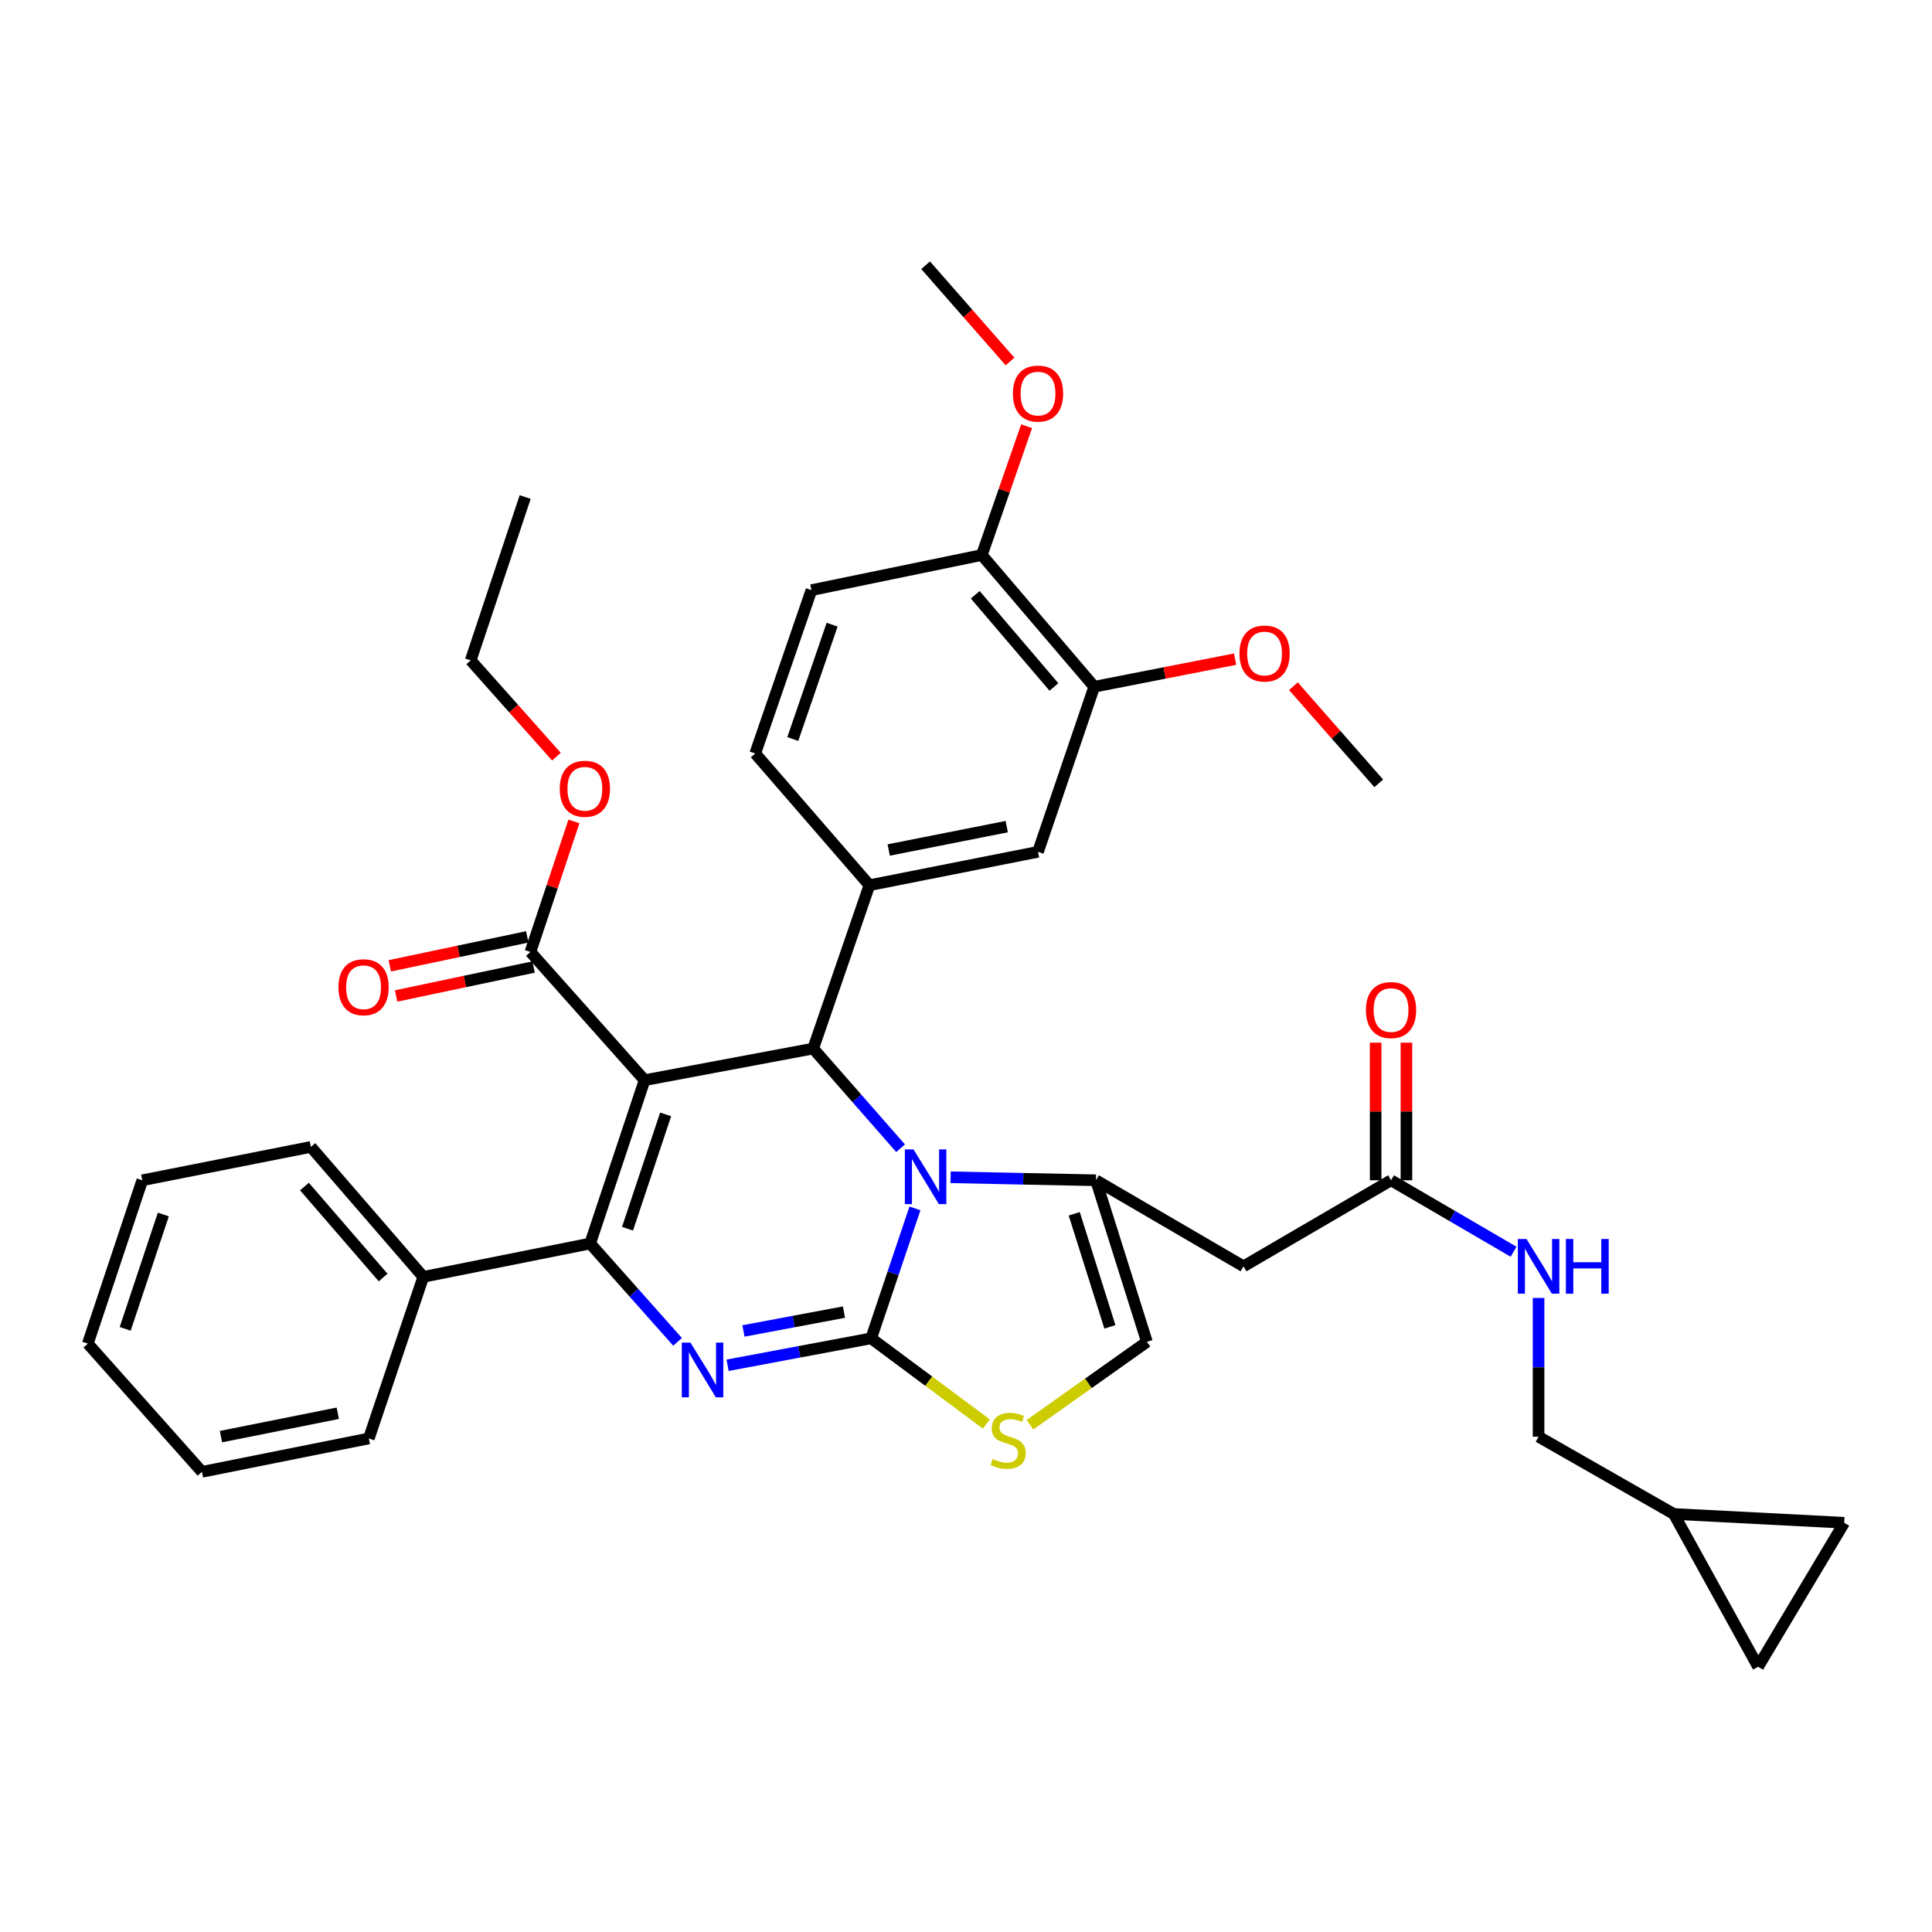 <?xml version='1.0' encoding='iso-8859-1'?>
<svg version='1.1' baseProfile='full'
              xmlns='http://www.w3.org/2000/svg'
                      xmlns:rdkit='http://www.rdkit.org/xml'
                      xmlns:xlink='http://www.w3.org/1999/xlink'
                  xml:space='preserve'
width='1000px' height='1000px' viewBox='0 0 1000 1000'>
<!-- END OF HEADER -->
<rect style='opacity:1.0;fill:#FFFFFF;stroke:none' width='1000' height='1000' x='0' y='0'> </rect>
<path class='bond-0' d='M 910.001,862.721 L 954.545,788.182' style='fill:none;fill-rule:evenodd;stroke:#000000;stroke-width:6px;stroke-linecap:butt;stroke-linejoin:miter;stroke-opacity:1' />
<path class='bond-1' d='M 910.001,862.721 L 866.36,783.63' style='fill:none;fill-rule:evenodd;stroke:#000000;stroke-width:6px;stroke-linecap:butt;stroke-linejoin:miter;stroke-opacity:1' />
<path class='bond-2' d='M 720.002,610.909 L 751.708,629.404' style='fill:none;fill-rule:evenodd;stroke:#000000;stroke-width:6px;stroke-linecap:butt;stroke-linejoin:miter;stroke-opacity:1' />
<path class='bond-2' d='M 751.708,629.404 L 783.415,647.899' style='fill:none;fill-rule:evenodd;stroke:#0000FF;stroke-width:6px;stroke-linecap:butt;stroke-linejoin:miter;stroke-opacity:1' />
<path class='bond-3' d='M 727.972,610.909 L 727.972,575.299' style='fill:none;fill-rule:evenodd;stroke:#000000;stroke-width:6px;stroke-linecap:butt;stroke-linejoin:miter;stroke-opacity:1' />
<path class='bond-3' d='M 727.972,575.299 L 727.972,539.688' style='fill:none;fill-rule:evenodd;stroke:#FF0000;stroke-width:6px;stroke-linecap:butt;stroke-linejoin:miter;stroke-opacity:1' />
<path class='bond-3' d='M 712.032,610.909 L 712.032,575.299' style='fill:none;fill-rule:evenodd;stroke:#000000;stroke-width:6px;stroke-linecap:butt;stroke-linejoin:miter;stroke-opacity:1' />
<path class='bond-3' d='M 712.032,575.299 L 712.032,539.688' style='fill:none;fill-rule:evenodd;stroke:#FF0000;stroke-width:6px;stroke-linecap:butt;stroke-linejoin:miter;stroke-opacity:1' />
<path class='bond-4' d='M 720.002,610.909 L 643.639,655.453' style='fill:none;fill-rule:evenodd;stroke:#000000;stroke-width:6px;stroke-linecap:butt;stroke-linejoin:miter;stroke-opacity:1' />
<path class='bond-5' d='M 796.365,671.818 L 796.365,707.728' style='fill:none;fill-rule:evenodd;stroke:#0000FF;stroke-width:6px;stroke-linecap:butt;stroke-linejoin:miter;stroke-opacity:1' />
<path class='bond-5' d='M 796.365,707.728 L 796.365,743.638' style='fill:none;fill-rule:evenodd;stroke:#000000;stroke-width:6px;stroke-linecap:butt;stroke-linejoin:miter;stroke-opacity:1' />
<path class='bond-6' d='M 954.545,788.182 L 866.36,783.63' style='fill:none;fill-rule:evenodd;stroke:#000000;stroke-width:6px;stroke-linecap:butt;stroke-linejoin:miter;stroke-opacity:1' />
<path class='bond-7' d='M 376.6,706.662 L 413.756,699.694' style='fill:none;fill-rule:evenodd;stroke:#0000FF;stroke-width:6px;stroke-linecap:butt;stroke-linejoin:miter;stroke-opacity:1' />
<path class='bond-7' d='M 413.756,699.694 L 450.913,692.727' style='fill:none;fill-rule:evenodd;stroke:#000000;stroke-width:6px;stroke-linecap:butt;stroke-linejoin:miter;stroke-opacity:1' />
<path class='bond-7' d='M 384.809,688.904 L 410.818,684.027' style='fill:none;fill-rule:evenodd;stroke:#0000FF;stroke-width:6px;stroke-linecap:butt;stroke-linejoin:miter;stroke-opacity:1' />
<path class='bond-7' d='M 410.818,684.027 L 436.828,679.15' style='fill:none;fill-rule:evenodd;stroke:#000000;stroke-width:6px;stroke-linecap:butt;stroke-linejoin:miter;stroke-opacity:1' />
<path class='bond-8' d='M 350.711,694.547 L 328.084,669.093' style='fill:none;fill-rule:evenodd;stroke:#0000FF;stroke-width:6px;stroke-linecap:butt;stroke-linejoin:miter;stroke-opacity:1' />
<path class='bond-8' d='M 328.084,669.093 L 305.458,643.639' style='fill:none;fill-rule:evenodd;stroke:#000000;stroke-width:6px;stroke-linecap:butt;stroke-linejoin:miter;stroke-opacity:1' />
<path class='bond-9' d='M 420.91,542.729 L 443.527,568.527' style='fill:none;fill-rule:evenodd;stroke:#000000;stroke-width:6px;stroke-linecap:butt;stroke-linejoin:miter;stroke-opacity:1' />
<path class='bond-9' d='M 443.527,568.527 L 466.145,594.326' style='fill:none;fill-rule:evenodd;stroke:#0000FF;stroke-width:6px;stroke-linecap:butt;stroke-linejoin:miter;stroke-opacity:1' />
<path class='bond-10' d='M 420.91,542.729 L 333.637,559.094' style='fill:none;fill-rule:evenodd;stroke:#000000;stroke-width:6px;stroke-linecap:butt;stroke-linejoin:miter;stroke-opacity:1' />
<path class='bond-11' d='M 420.91,542.729 L 450.001,458.183' style='fill:none;fill-rule:evenodd;stroke:#000000;stroke-width:6px;stroke-linecap:butt;stroke-linejoin:miter;stroke-opacity:1' />
<path class='bond-12' d='M 333.637,559.094 L 274.543,492.729' style='fill:none;fill-rule:evenodd;stroke:#000000;stroke-width:6px;stroke-linecap:butt;stroke-linejoin:miter;stroke-opacity:1' />
<path class='bond-13' d='M 333.637,559.094 L 305.458,643.639' style='fill:none;fill-rule:evenodd;stroke:#000000;stroke-width:6px;stroke-linecap:butt;stroke-linejoin:miter;stroke-opacity:1' />
<path class='bond-13' d='M 344.532,576.816 L 324.807,635.998' style='fill:none;fill-rule:evenodd;stroke:#000000;stroke-width:6px;stroke-linecap:butt;stroke-linejoin:miter;stroke-opacity:1' />
<path class='bond-14' d='M 305.458,643.639 L 219.088,660.908' style='fill:none;fill-rule:evenodd;stroke:#000000;stroke-width:6px;stroke-linecap:butt;stroke-linejoin:miter;stroke-opacity:1' />
<path class='bond-15' d='M 473.577,625.46 L 462.245,659.093' style='fill:none;fill-rule:evenodd;stroke:#0000FF;stroke-width:6px;stroke-linecap:butt;stroke-linejoin:miter;stroke-opacity:1' />
<path class='bond-15' d='M 462.245,659.093 L 450.913,692.727' style='fill:none;fill-rule:evenodd;stroke:#000000;stroke-width:6px;stroke-linecap:butt;stroke-linejoin:miter;stroke-opacity:1' />
<path class='bond-16' d='M 492.037,609.36 L 529.652,610.134' style='fill:none;fill-rule:evenodd;stroke:#0000FF;stroke-width:6px;stroke-linecap:butt;stroke-linejoin:miter;stroke-opacity:1' />
<path class='bond-16' d='M 529.652,610.134 L 567.268,610.909' style='fill:none;fill-rule:evenodd;stroke:#000000;stroke-width:6px;stroke-linecap:butt;stroke-linejoin:miter;stroke-opacity:1' />
<path class='bond-17' d='M 450.913,692.727 L 480.722,714.893' style='fill:none;fill-rule:evenodd;stroke:#000000;stroke-width:6px;stroke-linecap:butt;stroke-linejoin:miter;stroke-opacity:1' />
<path class='bond-17' d='M 480.722,714.893 L 510.531,737.059' style='fill:none;fill-rule:evenodd;stroke:#CCCC00;stroke-width:6px;stroke-linecap:butt;stroke-linejoin:miter;stroke-opacity:1' />
<path class='bond-18' d='M 533.101,737.457 L 563.371,715.999' style='fill:none;fill-rule:evenodd;stroke:#CCCC00;stroke-width:6px;stroke-linecap:butt;stroke-linejoin:miter;stroke-opacity:1' />
<path class='bond-18' d='M 563.371,715.999 L 593.64,694.542' style='fill:none;fill-rule:evenodd;stroke:#000000;stroke-width:6px;stroke-linecap:butt;stroke-linejoin:miter;stroke-opacity:1' />
<path class='bond-19' d='M 593.64,694.542 L 567.268,610.909' style='fill:none;fill-rule:evenodd;stroke:#000000;stroke-width:6px;stroke-linecap:butt;stroke-linejoin:miter;stroke-opacity:1' />
<path class='bond-19' d='M 574.482,686.791 L 556.021,628.248' style='fill:none;fill-rule:evenodd;stroke:#000000;stroke-width:6px;stroke-linecap:butt;stroke-linejoin:miter;stroke-opacity:1' />
<path class='bond-20' d='M 567.268,610.909 L 643.639,655.453' style='fill:none;fill-rule:evenodd;stroke:#000000;stroke-width:6px;stroke-linecap:butt;stroke-linejoin:miter;stroke-opacity:1' />
<path class='bond-21' d='M 566.365,355.457 L 508.183,287.277' style='fill:none;fill-rule:evenodd;stroke:#000000;stroke-width:6px;stroke-linecap:butt;stroke-linejoin:miter;stroke-opacity:1' />
<path class='bond-21' d='M 545.512,355.578 L 504.785,307.851' style='fill:none;fill-rule:evenodd;stroke:#000000;stroke-width:6px;stroke-linecap:butt;stroke-linejoin:miter;stroke-opacity:1' />
<path class='bond-22' d='M 566.365,355.457 L 537.274,440.906' style='fill:none;fill-rule:evenodd;stroke:#000000;stroke-width:6px;stroke-linecap:butt;stroke-linejoin:miter;stroke-opacity:1' />
<path class='bond-23' d='M 566.365,355.457 L 602.83,348.312' style='fill:none;fill-rule:evenodd;stroke:#000000;stroke-width:6px;stroke-linecap:butt;stroke-linejoin:miter;stroke-opacity:1' />
<path class='bond-23' d='M 602.83,348.312 L 639.295,341.167' style='fill:none;fill-rule:evenodd;stroke:#FF0000;stroke-width:6px;stroke-linecap:butt;stroke-linejoin:miter;stroke-opacity:1' />
<path class='bond-24' d='M 274.543,492.729 L 285.805,458.951' style='fill:none;fill-rule:evenodd;stroke:#000000;stroke-width:6px;stroke-linecap:butt;stroke-linejoin:miter;stroke-opacity:1' />
<path class='bond-24' d='M 285.805,458.951 L 297.067,425.172' style='fill:none;fill-rule:evenodd;stroke:#FF0000;stroke-width:6px;stroke-linecap:butt;stroke-linejoin:miter;stroke-opacity:1' />
<path class='bond-25' d='M 272.901,484.93 L 237.324,492.42' style='fill:none;fill-rule:evenodd;stroke:#000000;stroke-width:6px;stroke-linecap:butt;stroke-linejoin:miter;stroke-opacity:1' />
<path class='bond-25' d='M 237.324,492.42 L 201.746,499.91' style='fill:none;fill-rule:evenodd;stroke:#FF0000;stroke-width:6px;stroke-linecap:butt;stroke-linejoin:miter;stroke-opacity:1' />
<path class='bond-25' d='M 276.185,500.529 L 240.607,508.018' style='fill:none;fill-rule:evenodd;stroke:#000000;stroke-width:6px;stroke-linecap:butt;stroke-linejoin:miter;stroke-opacity:1' />
<path class='bond-25' d='M 240.607,508.018 L 205.03,515.508' style='fill:none;fill-rule:evenodd;stroke:#FF0000;stroke-width:6px;stroke-linecap:butt;stroke-linejoin:miter;stroke-opacity:1' />
<path class='bond-26' d='M 288.001,391.643 L 265.819,366.731' style='fill:none;fill-rule:evenodd;stroke:#FF0000;stroke-width:6px;stroke-linecap:butt;stroke-linejoin:miter;stroke-opacity:1' />
<path class='bond-26' d='M 265.819,366.731 L 243.636,341.819' style='fill:none;fill-rule:evenodd;stroke:#000000;stroke-width:6px;stroke-linecap:butt;stroke-linejoin:miter;stroke-opacity:1' />
<path class='bond-27' d='M 508.183,287.277 L 419.998,305.458' style='fill:none;fill-rule:evenodd;stroke:#000000;stroke-width:6px;stroke-linecap:butt;stroke-linejoin:miter;stroke-opacity:1' />
<path class='bond-28' d='M 508.183,287.277 L 519.776,253.943' style='fill:none;fill-rule:evenodd;stroke:#000000;stroke-width:6px;stroke-linecap:butt;stroke-linejoin:miter;stroke-opacity:1' />
<path class='bond-28' d='M 519.776,253.943 L 531.37,220.609' style='fill:none;fill-rule:evenodd;stroke:#FF0000;stroke-width:6px;stroke-linecap:butt;stroke-linejoin:miter;stroke-opacity:1' />
<path class='bond-29' d='M 537.274,440.906 L 450.001,458.183' style='fill:none;fill-rule:evenodd;stroke:#000000;stroke-width:6px;stroke-linecap:butt;stroke-linejoin:miter;stroke-opacity:1' />
<path class='bond-29' d='M 521.087,427.861 L 459.996,439.955' style='fill:none;fill-rule:evenodd;stroke:#000000;stroke-width:6px;stroke-linecap:butt;stroke-linejoin:miter;stroke-opacity:1' />
<path class='bond-30' d='M 219.088,660.908 L 160.915,593.64' style='fill:none;fill-rule:evenodd;stroke:#000000;stroke-width:6px;stroke-linecap:butt;stroke-linejoin:miter;stroke-opacity:1' />
<path class='bond-30' d='M 198.305,661.245 L 157.584,614.157' style='fill:none;fill-rule:evenodd;stroke:#000000;stroke-width:6px;stroke-linecap:butt;stroke-linejoin:miter;stroke-opacity:1' />
<path class='bond-31' d='M 219.088,660.908 L 190.909,744.541' style='fill:none;fill-rule:evenodd;stroke:#000000;stroke-width:6px;stroke-linecap:butt;stroke-linejoin:miter;stroke-opacity:1' />
<path class='bond-32' d='M 160.915,593.64 L 73.642,610.909' style='fill:none;fill-rule:evenodd;stroke:#000000;stroke-width:6px;stroke-linecap:butt;stroke-linejoin:miter;stroke-opacity:1' />
<path class='bond-33' d='M 73.642,610.909 L 45.455,695.454' style='fill:none;fill-rule:evenodd;stroke:#000000;stroke-width:6px;stroke-linecap:butt;stroke-linejoin:miter;stroke-opacity:1' />
<path class='bond-33' d='M 84.536,628.632 L 64.805,687.814' style='fill:none;fill-rule:evenodd;stroke:#000000;stroke-width:6px;stroke-linecap:butt;stroke-linejoin:miter;stroke-opacity:1' />
<path class='bond-34' d='M 45.455,695.454 L 104.549,761.819' style='fill:none;fill-rule:evenodd;stroke:#000000;stroke-width:6px;stroke-linecap:butt;stroke-linejoin:miter;stroke-opacity:1' />
<path class='bond-35' d='M 104.549,761.819 L 190.909,744.541' style='fill:none;fill-rule:evenodd;stroke:#000000;stroke-width:6px;stroke-linecap:butt;stroke-linejoin:miter;stroke-opacity:1' />
<path class='bond-35' d='M 114.376,743.597 L 174.828,731.502' style='fill:none;fill-rule:evenodd;stroke:#000000;stroke-width:6px;stroke-linecap:butt;stroke-linejoin:miter;stroke-opacity:1' />
<path class='bond-36' d='M 243.636,341.819 L 271.824,257.274' style='fill:none;fill-rule:evenodd;stroke:#000000;stroke-width:6px;stroke-linecap:butt;stroke-linejoin:miter;stroke-opacity:1' />
<path class='bond-37' d='M 419.998,305.458 L 390.907,390.003' style='fill:none;fill-rule:evenodd;stroke:#000000;stroke-width:6px;stroke-linecap:butt;stroke-linejoin:miter;stroke-opacity:1' />
<path class='bond-37' d='M 430.707,323.326 L 410.343,382.508' style='fill:none;fill-rule:evenodd;stroke:#000000;stroke-width:6px;stroke-linecap:butt;stroke-linejoin:miter;stroke-opacity:1' />
<path class='bond-38' d='M 450.001,458.183 L 390.907,390.003' style='fill:none;fill-rule:evenodd;stroke:#000000;stroke-width:6px;stroke-linecap:butt;stroke-linejoin:miter;stroke-opacity:1' />
<path class='bond-39' d='M 669.472,355.178 L 691.553,380.317' style='fill:none;fill-rule:evenodd;stroke:#FF0000;stroke-width:6px;stroke-linecap:butt;stroke-linejoin:miter;stroke-opacity:1' />
<path class='bond-39' d='M 691.553,380.317 L 713.635,405.457' style='fill:none;fill-rule:evenodd;stroke:#000000;stroke-width:6px;stroke-linecap:butt;stroke-linejoin:miter;stroke-opacity:1' />
<path class='bond-40' d='M 522.783,187.109 L 500.937,162.194' style='fill:none;fill-rule:evenodd;stroke:#FF0000;stroke-width:6px;stroke-linecap:butt;stroke-linejoin:miter;stroke-opacity:1' />
<path class='bond-40' d='M 500.937,162.194 L 479.092,137.279' style='fill:none;fill-rule:evenodd;stroke:#000000;stroke-width:6px;stroke-linecap:butt;stroke-linejoin:miter;stroke-opacity:1' />
<path class='bond-41' d='M 866.36,783.63 L 796.365,743.638' style='fill:none;fill-rule:evenodd;stroke:#000000;stroke-width:6px;stroke-linecap:butt;stroke-linejoin:miter;stroke-opacity:1' />
<path  class='atom-2' d='M 790.105 641.293
L 799.385 656.293
Q 800.305 657.773, 801.785 660.453
Q 803.265 663.133, 803.345 663.293
L 803.345 641.293
L 807.105 641.293
L 807.105 669.613
L 803.225 669.613
L 793.265 653.213
Q 792.105 651.293, 790.865 649.093
Q 789.665 646.893, 789.305 646.213
L 789.305 669.613
L 785.625 669.613
L 785.625 641.293
L 790.105 641.293
' fill='#0000FF'/>
<path  class='atom-2' d='M 810.505 641.293
L 814.345 641.293
L 814.345 653.333
L 828.825 653.333
L 828.825 641.293
L 832.665 641.293
L 832.665 669.613
L 828.825 669.613
L 828.825 656.533
L 814.345 656.533
L 814.345 669.613
L 810.505 669.613
L 810.505 641.293
' fill='#0000FF'/>
<path  class='atom-3' d='M 707.002 522.804
Q 707.002 516.004, 710.362 512.204
Q 713.722 508.404, 720.002 508.404
Q 726.282 508.404, 729.642 512.204
Q 733.002 516.004, 733.002 522.804
Q 733.002 529.684, 729.602 533.604
Q 726.202 537.484, 720.002 537.484
Q 713.762 537.484, 710.362 533.604
Q 707.002 529.724, 707.002 522.804
M 720.002 534.284
Q 724.322 534.284, 726.642 531.404
Q 729.002 528.484, 729.002 522.804
Q 729.002 517.244, 726.642 514.444
Q 724.322 511.604, 720.002 511.604
Q 715.682 511.604, 713.322 514.404
Q 711.002 517.204, 711.002 522.804
Q 711.002 528.524, 713.322 531.404
Q 715.682 534.284, 720.002 534.284
' fill='#FF0000'/>
<path  class='atom-5' d='M 357.38 694.932
L 366.66 709.932
Q 367.58 711.412, 369.06 714.092
Q 370.54 716.772, 370.62 716.932
L 370.62 694.932
L 374.38 694.932
L 374.38 723.252
L 370.5 723.252
L 360.54 706.852
Q 359.38 704.932, 358.14 702.732
Q 356.94 700.532, 356.58 699.852
L 356.58 723.252
L 352.9 723.252
L 352.9 694.932
L 357.38 694.932
' fill='#0000FF'/>
<path  class='atom-9' d='M 472.832 594.933
L 482.112 609.933
Q 483.032 611.413, 484.512 614.093
Q 485.992 616.773, 486.072 616.933
L 486.072 594.933
L 489.832 594.933
L 489.832 623.253
L 485.952 623.253
L 475.992 606.853
Q 474.832 604.933, 473.592 602.733
Q 472.392 600.533, 472.032 599.853
L 472.032 623.253
L 468.352 623.253
L 468.352 594.933
L 472.832 594.933
' fill='#0000FF'/>
<path  class='atom-11' d='M 513.82 755.173
Q 514.14 755.293, 515.46 755.853
Q 516.78 756.413, 518.22 756.773
Q 519.7 757.093, 521.14 757.093
Q 523.82 757.093, 525.38 755.813
Q 526.94 754.493, 526.94 752.213
Q 526.94 750.653, 526.14 749.693
Q 525.38 748.733, 524.18 748.213
Q 522.98 747.693, 520.98 747.093
Q 518.46 746.333, 516.94 745.613
Q 515.46 744.893, 514.38 743.373
Q 513.34 741.853, 513.34 739.293
Q 513.34 735.733, 515.74 733.533
Q 518.18 731.333, 522.98 731.333
Q 526.26 731.333, 529.98 732.893
L 529.06 735.973
Q 525.66 734.573, 523.1 734.573
Q 520.34 734.573, 518.82 735.733
Q 517.3 736.853, 517.34 738.813
Q 517.34 740.333, 518.1 741.253
Q 518.9 742.173, 520.02 742.693
Q 521.18 743.213, 523.1 743.813
Q 525.66 744.613, 527.18 745.413
Q 528.7 746.213, 529.78 747.853
Q 530.9 749.453, 530.9 752.213
Q 530.9 756.133, 528.26 758.253
Q 525.66 760.333, 521.3 760.333
Q 518.78 760.333, 516.86 759.773
Q 514.98 759.253, 512.74 758.333
L 513.82 755.173
' fill='#CCCC00'/>
<path  class='atom-17' d='M 289.73 408.264
Q 289.73 401.464, 293.09 397.664
Q 296.45 393.864, 302.73 393.864
Q 309.01 393.864, 312.37 397.664
Q 315.73 401.464, 315.73 408.264
Q 315.73 415.144, 312.33 419.064
Q 308.93 422.944, 302.73 422.944
Q 296.49 422.944, 293.09 419.064
Q 289.73 415.184, 289.73 408.264
M 302.73 419.744
Q 307.05 419.744, 309.37 416.864
Q 311.73 413.944, 311.73 408.264
Q 311.73 402.704, 309.37 399.904
Q 307.05 397.064, 302.73 397.064
Q 298.41 397.064, 296.05 399.864
Q 293.73 402.664, 293.73 408.264
Q 293.73 413.984, 296.05 416.864
Q 298.41 419.744, 302.73 419.744
' fill='#FF0000'/>
<path  class='atom-18' d='M 175.182 510.99
Q 175.182 504.19, 178.542 500.39
Q 181.902 496.59, 188.182 496.59
Q 194.462 496.59, 197.822 500.39
Q 201.182 504.19, 201.182 510.99
Q 201.182 517.87, 197.782 521.79
Q 194.382 525.67, 188.182 525.67
Q 181.942 525.67, 178.542 521.79
Q 175.182 517.91, 175.182 510.99
M 188.182 522.47
Q 192.502 522.47, 194.822 519.59
Q 197.182 516.67, 197.182 510.99
Q 197.182 505.43, 194.822 502.63
Q 192.502 499.79, 188.182 499.79
Q 183.862 499.79, 181.502 502.59
Q 179.182 505.39, 179.182 510.99
Q 179.182 516.71, 181.502 519.59
Q 183.862 522.47, 188.182 522.47
' fill='#FF0000'/>
<path  class='atom-32' d='M 641.541 338.26
Q 641.541 331.46, 644.901 327.66
Q 648.261 323.86, 654.541 323.86
Q 660.821 323.86, 664.181 327.66
Q 667.541 331.46, 667.541 338.26
Q 667.541 345.14, 664.141 349.06
Q 660.741 352.94, 654.541 352.94
Q 648.301 352.94, 644.901 349.06
Q 641.541 345.18, 641.541 338.26
M 654.541 349.74
Q 658.861 349.74, 661.181 346.86
Q 663.541 343.94, 663.541 338.26
Q 663.541 332.7, 661.181 329.9
Q 658.861 327.06, 654.541 327.06
Q 650.221 327.06, 647.861 329.86
Q 645.541 332.66, 645.541 338.26
Q 645.541 343.98, 647.861 346.86
Q 650.221 349.74, 654.541 349.74
' fill='#FF0000'/>
<path  class='atom-33' d='M 524.274 203.715
Q 524.274 196.915, 527.634 193.115
Q 530.994 189.315, 537.274 189.315
Q 543.554 189.315, 546.914 193.115
Q 550.274 196.915, 550.274 203.715
Q 550.274 210.595, 546.874 214.515
Q 543.474 218.395, 537.274 218.395
Q 531.034 218.395, 527.634 214.515
Q 524.274 210.635, 524.274 203.715
M 537.274 215.195
Q 541.594 215.195, 543.914 212.315
Q 546.274 209.395, 546.274 203.715
Q 546.274 198.155, 543.914 195.355
Q 541.594 192.515, 537.274 192.515
Q 532.954 192.515, 530.594 195.315
Q 528.274 198.115, 528.274 203.715
Q 528.274 209.435, 530.594 212.315
Q 532.954 215.195, 537.274 215.195
' fill='#FF0000'/>
</svg>
